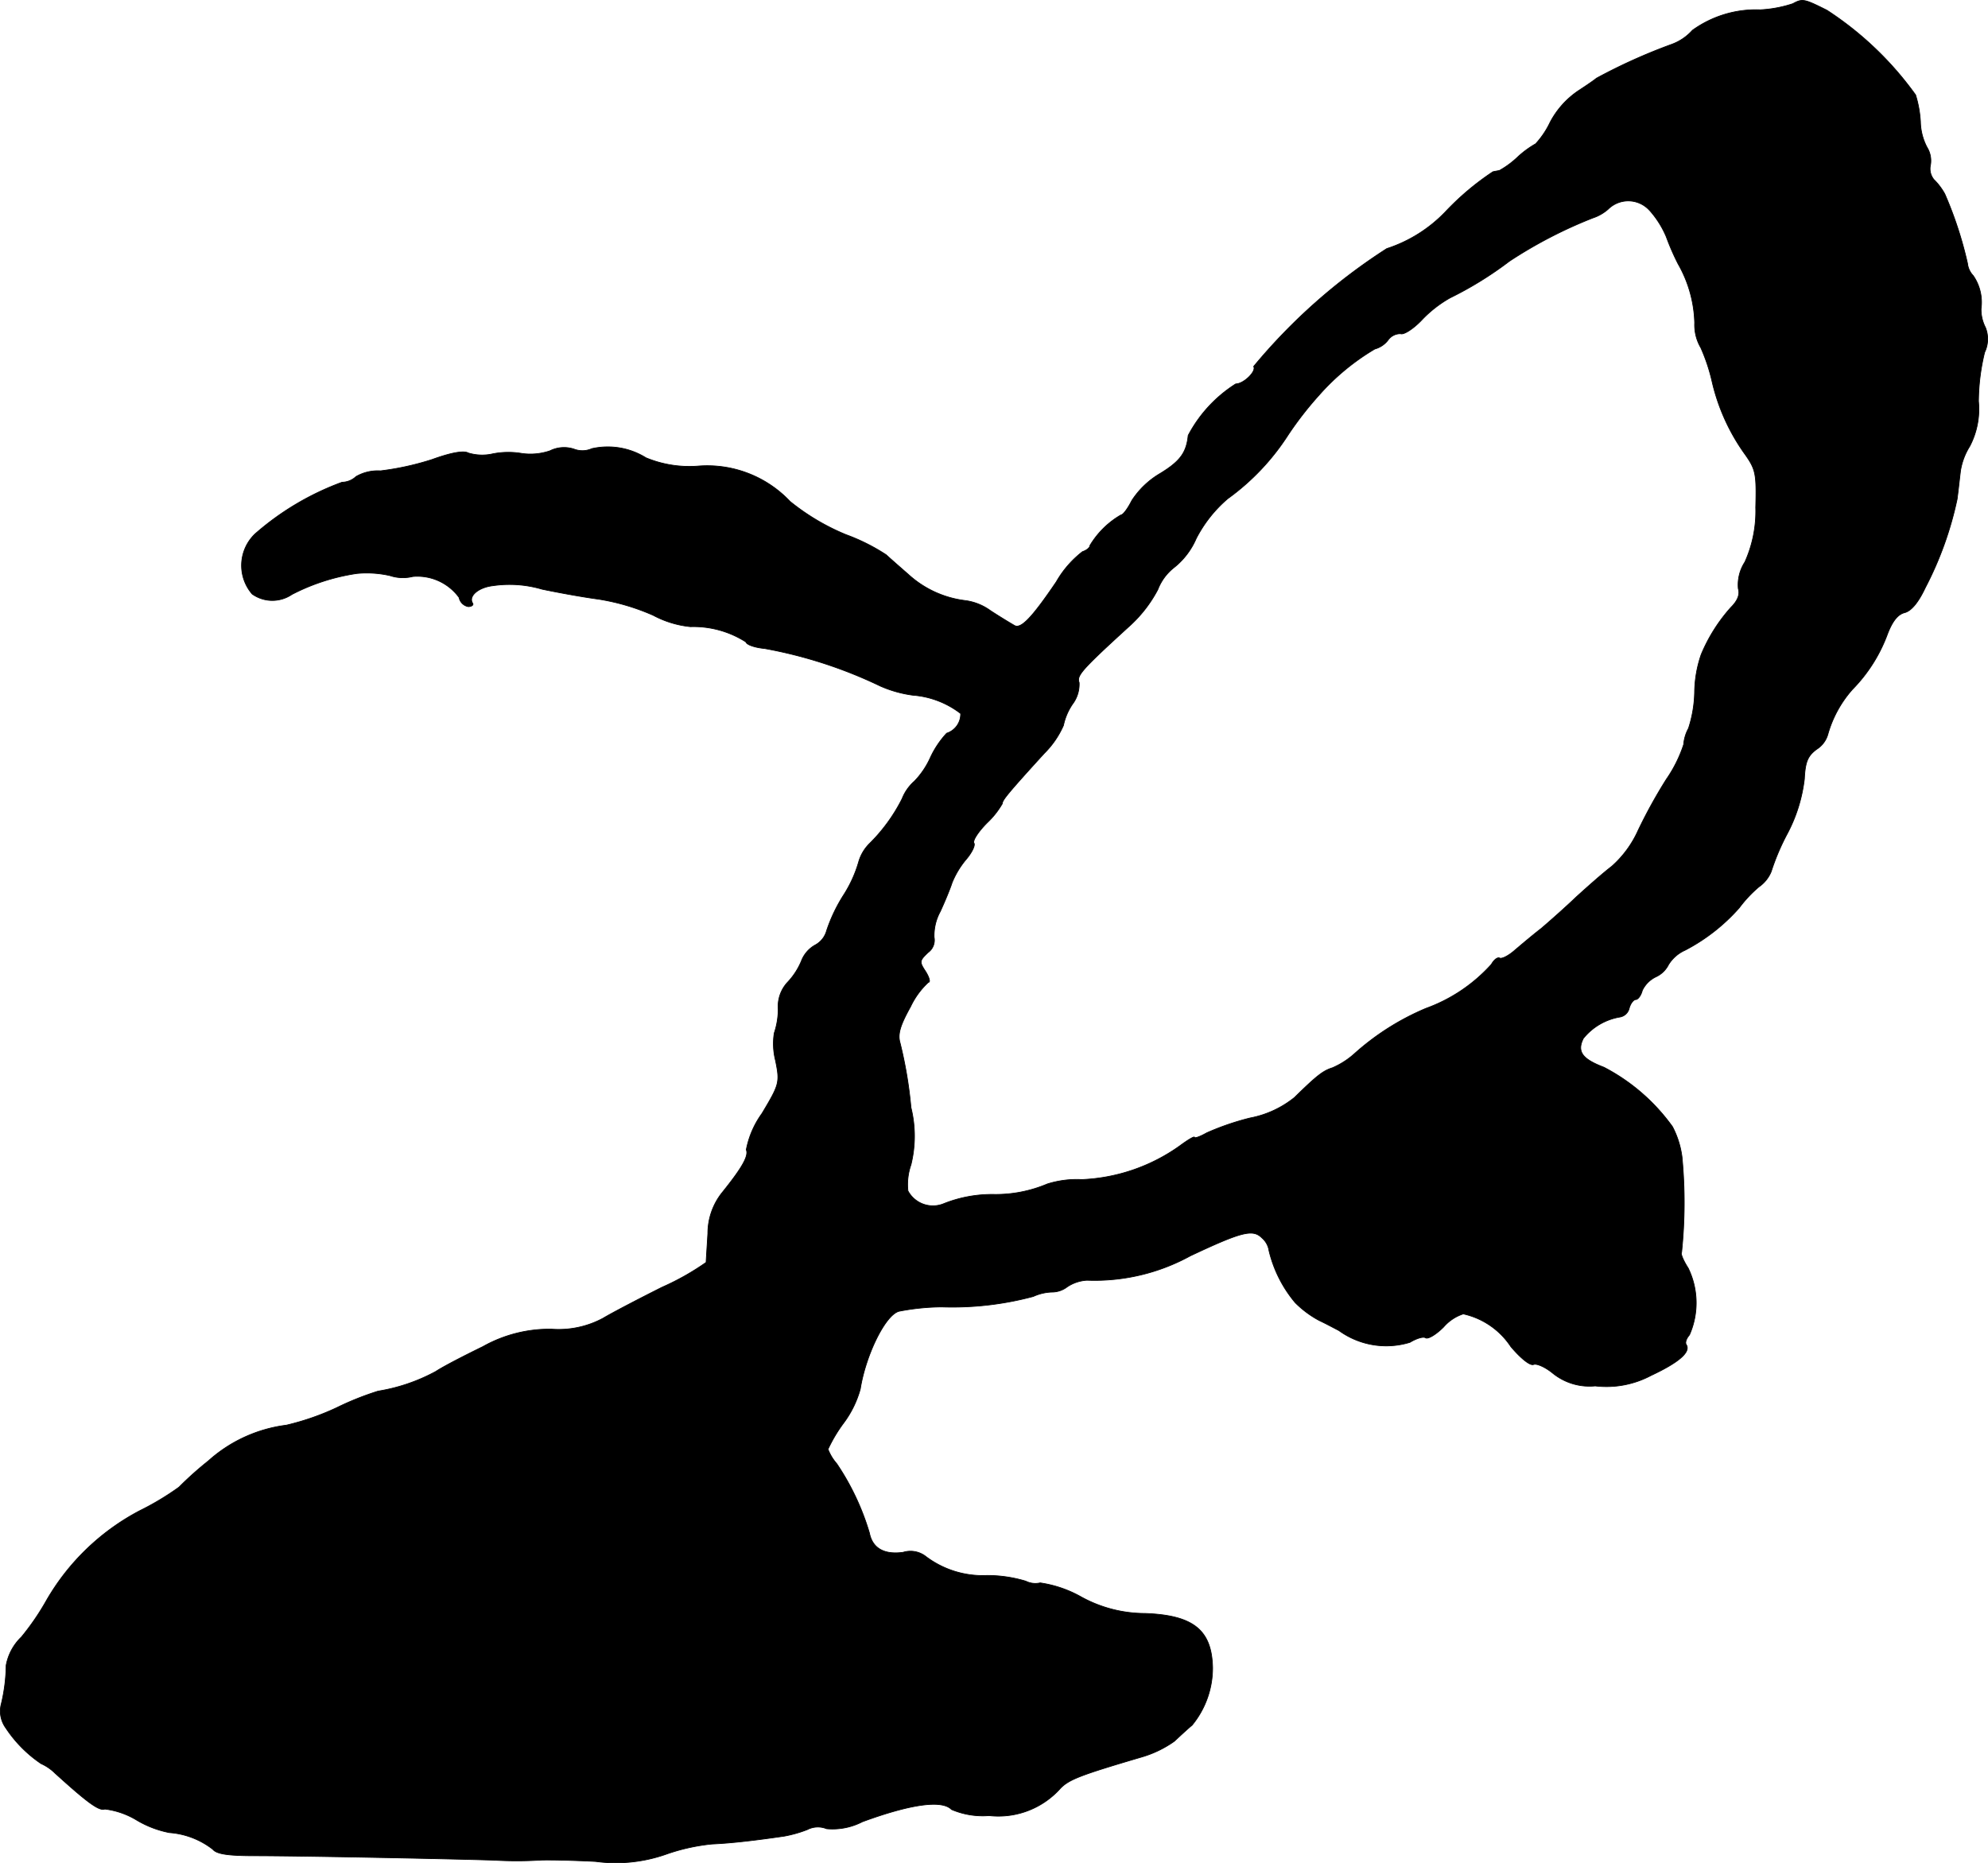 <?xml version="1.0" encoding="UTF-8"?>
<svg xmlns="http://www.w3.org/2000/svg"
     version="1.1"
     width="9.728mm"
     height="9.118mm"
     viewBox="0 0 27.577 25.846">
   <defs>
      <style type="text/css"><![CDATA[
      .a {
        stroke: #000;
        stroke-linecap: round;
        stroke-linejoin: round;
        stroke-width: 0.01px;
      }
    ]]></style>
   </defs>
   <path class="a"
         d="M24.87.05a1.701,1.701,0,0,1-.454.085A1.508,1.508,0,0,0,23.477.419a.714.714,0,0,1-.285.194,7.74,7.74,0,0,0-1.048.472c-.018.018-.133.097-.254.176a1.2,1.2,0,0,0-.388.436,1.195,1.195,0,0,1-.2.297,1.345,1.345,0,0,0-.248.182,1.26,1.26,0,0,1-.254.188c-.03.006-.067.012-.091.018a3.759,3.759,0,0,0-.666.563,1.971,1.971,0,0,1-.806.503,8.017,8.017,0,0,0-1.847,1.635c.042.067-.139.242-.248.242a1.885,1.885,0,0,0-.66.715c-.024.236-.109.357-.388.527a1.179,1.179,0,0,0-.394.376c-.055.109-.121.2-.151.2a1.202,1.202,0,0,0-.43.424c0,.03-.048.067-.103.085a1.415,1.415,0,0,0-.363.418c-.333.491-.491.66-.581.606-.042-.024-.194-.115-.333-.206a.764.764,0,0,0-.345-.139,1.426,1.426,0,0,1-.793-.363c-.097-.085-.236-.206-.309-.273a2.715,2.715,0,0,0-.557-.279,3.123,3.123,0,0,1-.775-.46,1.579,1.579,0,0,0-1.278-.491,1.571,1.571,0,0,1-.721-.115,1.002,1.002,0,0,0-.751-.127.322.322,0,0,1-.248.006.439.439,0,0,0-.333.024.839.839,0,0,1-.394.036,1.116,1.116,0,0,0-.4.006.662.662,0,0,1-.339-.012c-.061-.036-.236-.006-.503.091a3.859,3.859,0,0,1-.715.157.607.607,0,0,0-.339.079.289.289,0,0,1-.194.079,3.828,3.828,0,0,0-1.205.715.606.606,0,0,0-.042.836.483.483,0,0,0,.551.006,2.866,2.866,0,0,1,.902-.291,1.452,1.452,0,0,1,.46.03.567.567,0,0,0,.315.012.716.716,0,0,1,.642.291.16.16,0,0,0,.127.127c.048,0,.079-.024.061-.048-.061-.097.079-.218.279-.242a1.599,1.599,0,0,1,.684.048c.17.036.521.103.787.139a3.063,3.063,0,0,1,.757.224,1.39,1.39,0,0,0,.515.157,1.353,1.353,0,0,1,.769.212c.012.042.133.079.26.091a6.292,6.292,0,0,1,1.605.521,1.653,1.653,0,0,0,.454.127,1.24,1.24,0,0,1,.66.254.28.28,0,0,1-.194.273,1.3,1.3,0,0,0-.224.333,1.15,1.15,0,0,1-.224.333.629.629,0,0,0-.17.242,2.373,2.373,0,0,1-.46.63.591.591,0,0,0-.145.254,1.747,1.747,0,0,1-.2.442,2.236,2.236,0,0,0-.242.503.32.32,0,0,1-.157.2.429.429,0,0,0-.194.224.969.969,0,0,1-.194.297.493.493,0,0,0-.127.369,1.054,1.054,0,0,1-.055.333.949.949,0,0,0,.018.382c.061.303.055.327-.188.733a1.267,1.267,0,0,0-.218.503c.036.085-.055.248-.339.6a.909.909,0,0,0-.194.563c-.012.2-.024.376-.024.4a3.587,3.587,0,0,1-.612.345c-.327.164-.697.357-.818.43a1.301,1.301,0,0,1-.715.151,1.885,1.885,0,0,0-.951.242c-.248.121-.545.273-.654.345a2.526,2.526,0,0,1-.8.273,4.048,4.048,0,0,0-.575.23,3.569,3.569,0,0,1-.697.242,1.991,1.991,0,0,0-1.084.497,4.674,4.674,0,0,0-.406.363,3.85,3.85,0,0,1-.545.327A3.222,3.222,0,0,0,.642,22.206a3.493,3.493,0,0,1-.345.503.727.727,0,0,0-.212.394,2.404,2.404,0,0,1-.067.533.396.396,0,0,0,.061.333,1.781,1.781,0,0,0,.491.497.666.666,0,0,1,.194.133c.454.412.612.527.69.497a1.118,1.118,0,0,1,.448.157,1.408,1.408,0,0,0,.448.17,1.114,1.114,0,0,1,.6.23c.055.067.206.091.594.091.545,0,2.471.036,3.307.061a5.317,5.317,0,0,0,.636,0c.085-.006.43,0,.775.018a2.098,2.098,0,0,0,.969-.097,2.738,2.738,0,0,1,.648-.145c.279-.012.63-.055.999-.109a1.715,1.715,0,0,0,.321-.091.319.319,0,0,1,.267-.012.901.901,0,0,0,.497-.097c.66-.242,1.102-.309,1.236-.17a1.099,1.099,0,0,0,.521.085,1.152,1.152,0,0,0,.993-.382c.121-.121.279-.182,1.121-.43a1.51,1.51,0,0,0,.454-.218c.073-.067.182-.17.248-.224a1.253,1.253,0,0,0,.285-.8c-.012-.521-.267-.727-.939-.751a1.84,1.84,0,0,1-.896-.236,1.631,1.631,0,0,0-.557-.188.297.297,0,0,1-.2-.024,1.85,1.85,0,0,0-.533-.079,1.311,1.311,0,0,1-.866-.273.347.347,0,0,0-.303-.048c-.26.036-.424-.055-.466-.267a3.489,3.489,0,0,0-.454-.963.663.663,0,0,1-.121-.2,2.07,2.07,0,0,1,.212-.357,1.424,1.424,0,0,0,.236-.478c.073-.46.339-1.018.533-1.078a3.221,3.221,0,0,1,.594-.061,4.343,4.343,0,0,0,1.272-.145.683.683,0,0,1,.254-.061.349.349,0,0,0,.218-.073.551.551,0,0,1,.273-.091,2.761,2.761,0,0,0,1.435-.339c.709-.333.866-.376.993-.248a.287.287,0,0,1,.097.176,1.759,1.759,0,0,0,.363.721,1.403,1.403,0,0,0,.333.248c.103.048.224.115.273.139a1.118,1.118,0,0,0,.987.164c.091-.055.188-.085.218-.061.036.018.145-.048.248-.151a.612.612,0,0,1,.273-.182,1.064,1.064,0,0,1,.66.454c.139.164.267.267.315.248.042-.018.164.036.267.121a.808.808,0,0,0,.588.176,1.315,1.315,0,0,0,.775-.145c.376-.176.551-.321.491-.424-.024-.03,0-.091.042-.139a1.103,1.103,0,0,0-.018-.927c-.067-.103-.109-.206-.091-.218a6.629,6.629,0,0,0,.006-1.32,1.248,1.248,0,0,0-.133-.424,2.706,2.706,0,0,0-.951-.824c-.303-.115-.376-.218-.285-.4a.828.828,0,0,1,.509-.297.16.16,0,0,0,.127-.121c.018-.067.061-.121.091-.121s.073-.055.091-.127a.402.402,0,0,1,.188-.188.368.368,0,0,0,.176-.17.517.517,0,0,1,.23-.2,2.607,2.607,0,0,0,.751-.588,1.747,1.747,0,0,1,.273-.291.477.477,0,0,0,.17-.212,3.207,3.207,0,0,1,.224-.527,2.154,2.154,0,0,0,.236-.757c.012-.242.048-.321.17-.412a.364.364,0,0,0,.157-.212,1.588,1.588,0,0,1,.339-.618,2.161,2.161,0,0,0,.478-.745c.073-.2.151-.297.248-.321.091-.024.188-.139.285-.345a4.801,4.801,0,0,0,.442-1.23c.018-.133.036-.309.048-.4a.915.915,0,0,1,.127-.333,1.109,1.109,0,0,0,.121-.624,2.962,2.962,0,0,1,.085-.678.428.428,0,0,0,.012-.345.549.549,0,0,1-.061-.26.652.652,0,0,0-.109-.46.291.291,0,0,1-.079-.17,5.35,5.35,0,0,0-.315-.963.866.866,0,0,0-.151-.2.235.235,0,0,1-.048-.2.354.354,0,0,0-.048-.248.797.797,0,0,1-.091-.357,1.551,1.551,0,0,0-.067-.369,4.59,4.59,0,0,0-1.23-1.175C25.028-.017,25.003-.023,24.87.05ZM22.896,2.933a1.313,1.313,0,0,1,.218.351,3.362,3.362,0,0,0,.164.376,1.742,1.742,0,0,1,.23.818.627.627,0,0,0,.085.345,2.543,2.543,0,0,1,.157.472,2.809,2.809,0,0,0,.46,1.012c.145.206.157.267.145.733a1.718,1.718,0,0,1-.151.757.58.58,0,0,0-.091.369c.024.079-.006.164-.103.26a2.306,2.306,0,0,0-.412.654,1.658,1.658,0,0,0-.091.527,1.727,1.727,0,0,1-.085.497.555.555,0,0,0-.067.224,1.862,1.862,0,0,1-.242.485,7.098,7.098,0,0,0-.388.703,1.467,1.467,0,0,1-.369.503c-.127.097-.345.291-.491.424-.139.133-.357.327-.485.436-.133.103-.303.248-.382.315s-.164.109-.194.097c-.024-.018-.079.018-.115.085a2.248,2.248,0,0,1-.909.612,3.533,3.533,0,0,0-.993.63,1.129,1.129,0,0,1-.303.194c-.133.042-.218.109-.527.412a1.397,1.397,0,0,1-.618.285,3.648,3.648,0,0,0-.6.206c-.097.055-.17.079-.17.061s-.091.036-.206.121a2.522,2.522,0,0,1-1.357.466,1.367,1.367,0,0,0-.478.061,1.838,1.838,0,0,1-.745.145,1.809,1.809,0,0,0-.703.133.394.394,0,0,1-.485-.182.834.834,0,0,1,.042-.363,1.653,1.653,0,0,0,0-.793,5.935,5.935,0,0,0-.151-.896c-.036-.121,0-.242.145-.503a1.099,1.099,0,0,1,.248-.339c.03,0,.012-.067-.036-.145-.091-.139-.091-.151.03-.267a.211.211,0,0,0,.085-.212.696.696,0,0,1,.085-.357c.067-.145.139-.321.164-.4a1.218,1.218,0,0,1,.188-.315c.085-.097.139-.206.115-.236-.018-.036.061-.157.182-.279a1.17,1.17,0,0,0,.212-.267c0-.048.073-.139.581-.697a1.255,1.255,0,0,0,.267-.388.828.828,0,0,1,.127-.297.459.459,0,0,0,.091-.297c-.036-.097.024-.17.715-.8a1.829,1.829,0,0,0,.376-.491.712.712,0,0,1,.23-.309,1.042,1.042,0,0,0,.303-.4,1.83,1.83,0,0,1,.436-.551,3.268,3.268,0,0,0,.842-.89,4.793,4.793,0,0,1,.424-.545,3.212,3.212,0,0,1,.775-.642.348.348,0,0,0,.182-.121.209.209,0,0,1,.176-.091c.042.018.176-.067.291-.188a1.678,1.678,0,0,1,.394-.309,4.993,4.993,0,0,0,.824-.509,6.275,6.275,0,0,1,1.157-.6.612.612,0,0,0,.212-.121.397.397,0,0,1,.562.002Q22.883,2.918,22.896,2.933Z"/>
</svg>
